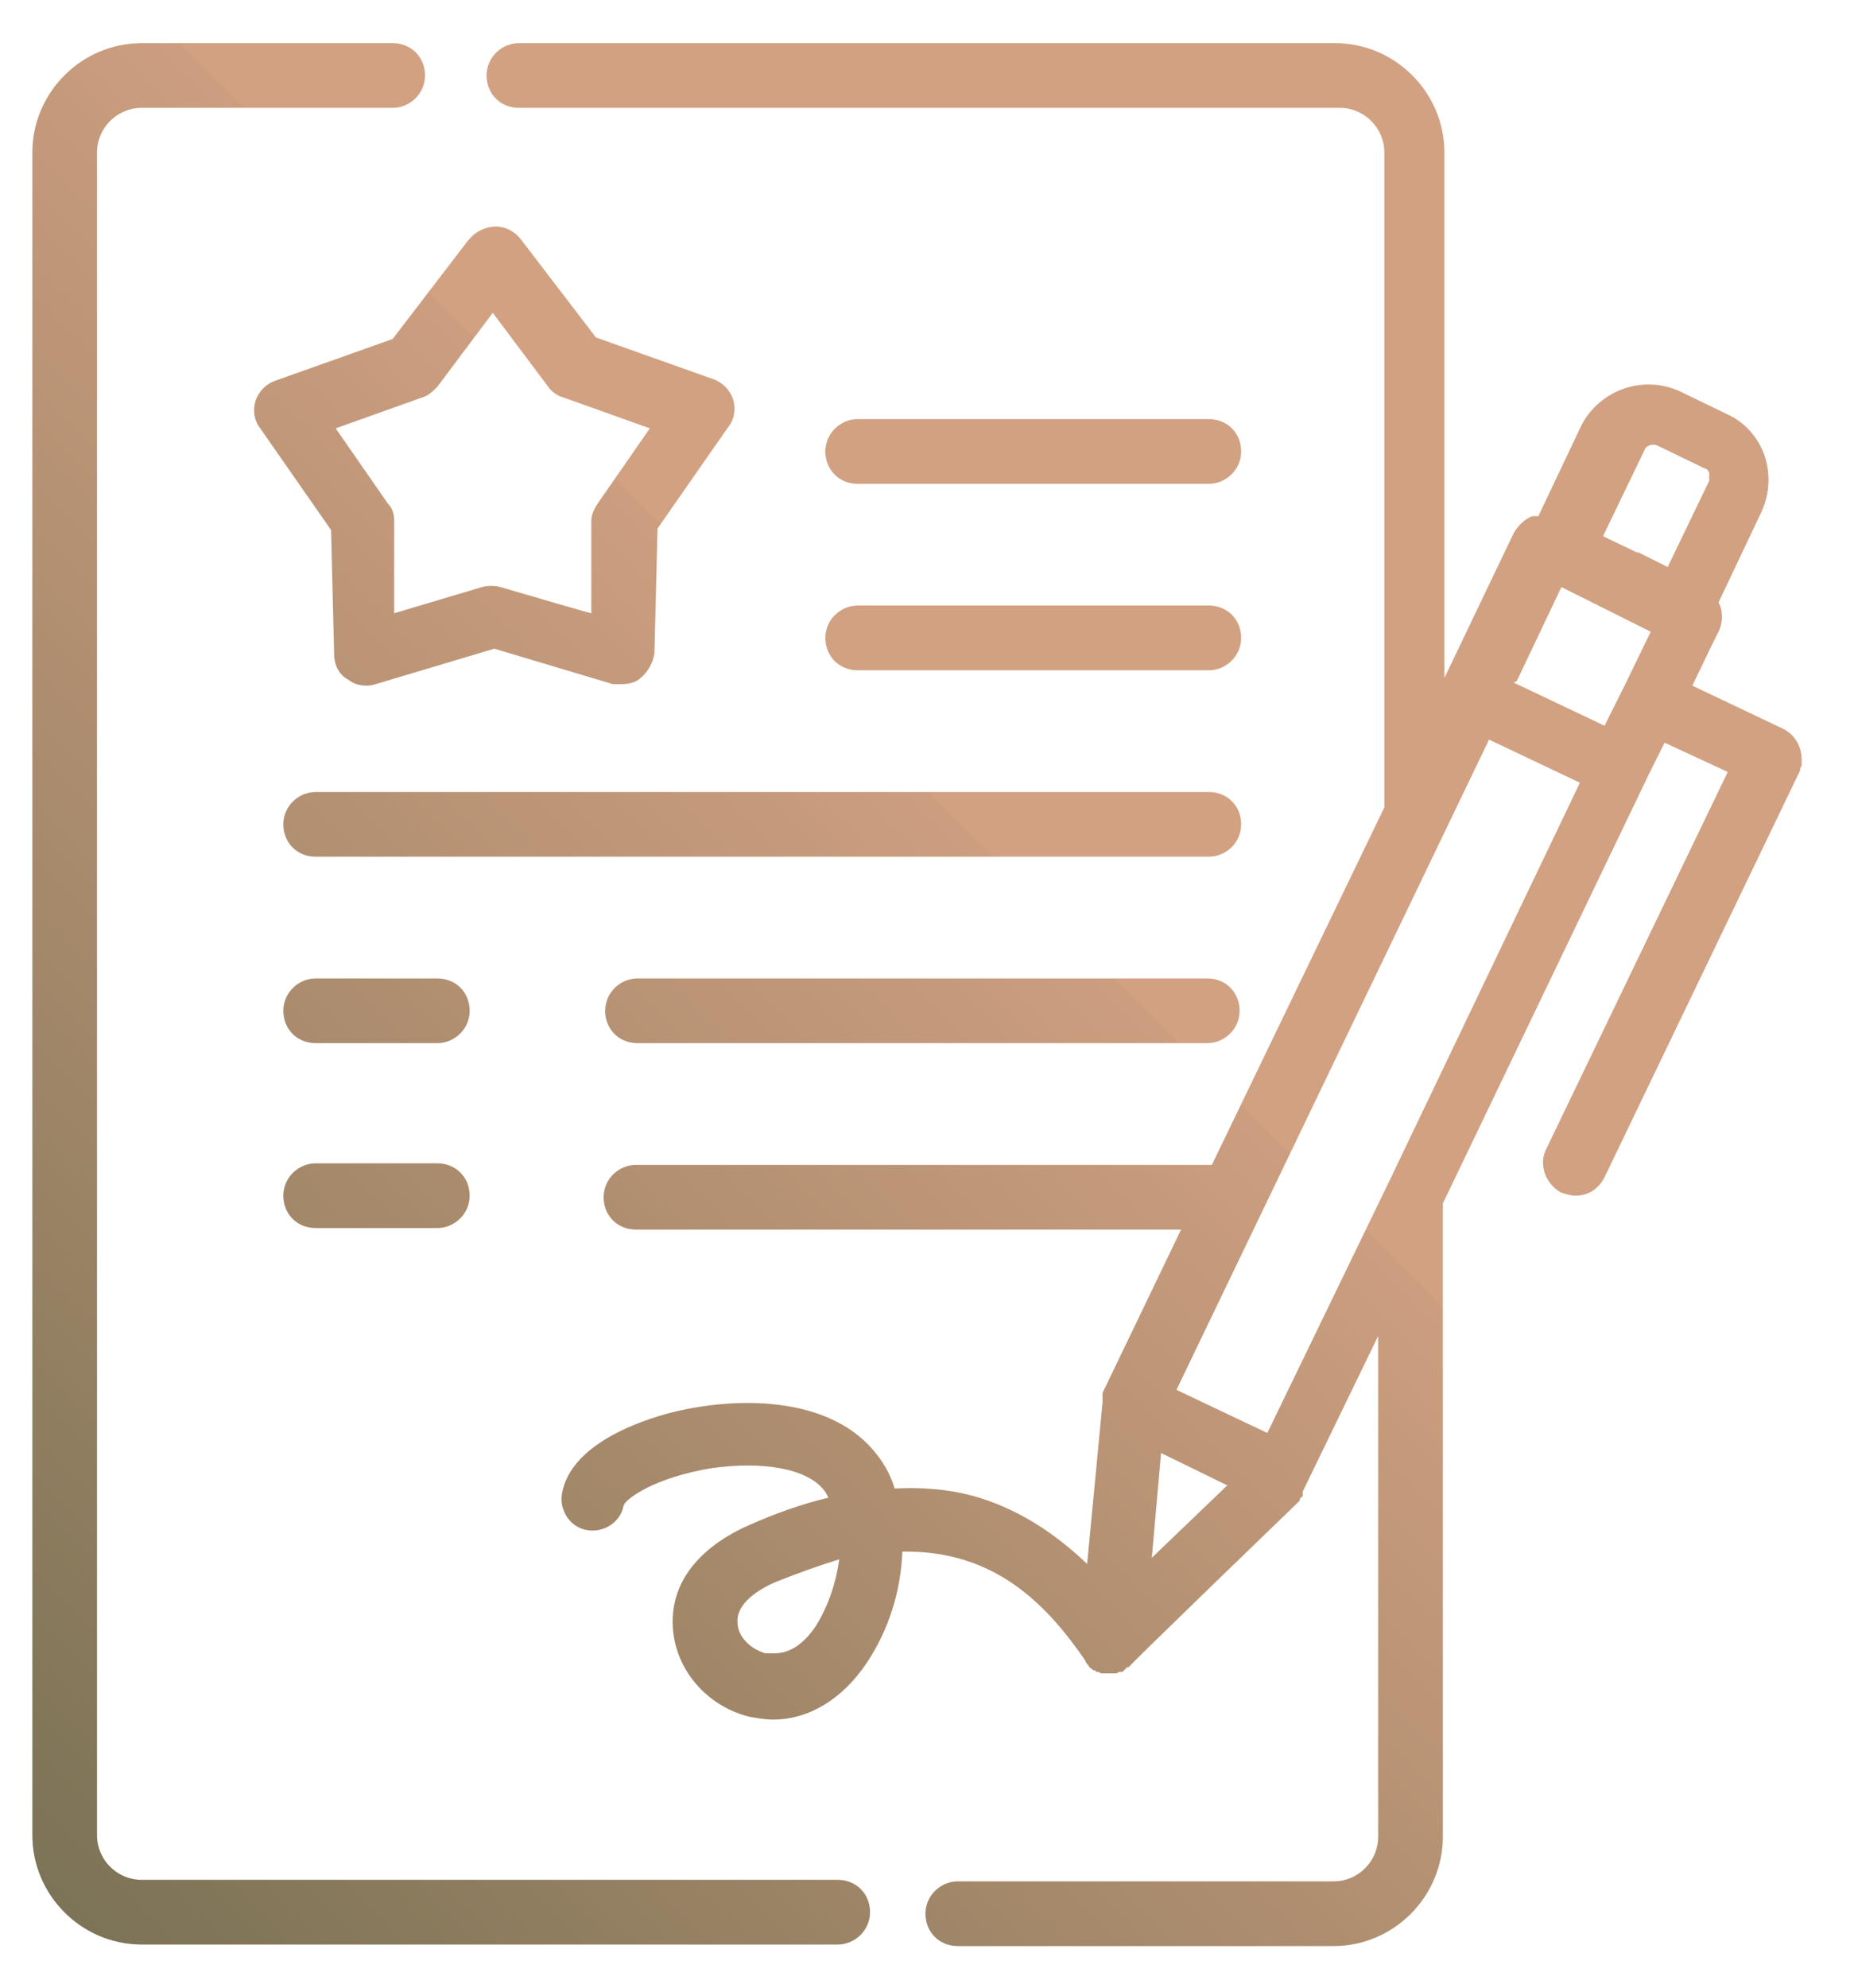 <svg xmlns="http://www.w3.org/2000/svg" xmlns:xlink="http://www.w3.org/1999/xlink" id="Capa_1" version="1.1" viewBox="0 0 120.4 129"><defs><style> .st0 { fill: none; } .st1 { fill: url(#Degradado_sin_nombre_2); } .st2 { clip-path: url(#clippath); } </style><clipPath id="clippath"><path class="st0" d="M20.5,75.5c-1.1,0-2.1.9-2.1,2.1s.9,2.1,2.1,2.1h7.9c1.1,0,2.1-.9,2.1-2.1s-.9-2.1-2.1-2.1h-7.9ZM20.5,63.5c-1.1,0-2.1.9-2.1,2.1s.9,2.1,2.1,2.1h7.9c1.1,0,2.1-.9,2.1-2.1s-.9-2.1-2.1-2.1h-7.9ZM41.4,63.5c-1.1,0-2.1.9-2.1,2.1s.9,2.1,2.1,2.1h37c1.1,0,2.1-.9,2.1-2.1s-.9-2.1-2.1-2.1h-37ZM20.5,51.4c-1.1,0-2.1.9-2.1,2.1s.9,2.1,2.1,2.1h58c1.1,0,2.1-.9,2.1-2.1s-.9-2.1-2.1-2.1H20.5ZM55.7,39.3c-1.1,0-2.1.9-2.1,2.1s.9,2.1,2.1,2.1h22.8c1.1,0,2.1-.9,2.1-2.1s-.9-2.1-2.1-2.1h-22.8ZM55.7,27.2c-1.1,0-2.1.9-2.1,2.1s.9,2.1,2.1,2.1h22.8c1.1,0,2.1-.9,2.1-2.1s-.9-2.1-2.1-2.1h-22.8ZM25.6,33.8c0-.4-.1-.8-.4-1.1l-3.4-4.9,5.6-2c.4-.1.7-.4,1-.7l3.6-4.8,3.6,4.8c.2.3.6.6,1,.7l5.6,2-3.4,4.9c-.2.3-.4.7-.4,1.1v6c-.1,0-5.9-1.7-5.9-1.7-.4-.1-.8-.1-1.2,0l-5.7,1.7v-6ZM30.4,15.6l-4.9,6.4-7.6,2.7c-.6.2-1.1.7-1.3,1.3-.2.6-.1,1.3.3,1.8l4.6,6.6.2,8.1c0,.6.3,1.3.9,1.6.5.4,1.2.5,1.8.3l7.7-2.3,7.7,2.3c.2,0,.4,0,.6,0,.4,0,.9-.1,1.2-.4.5-.4.8-1,.9-1.6l.2-8.1,4.6-6.6c.4-.5.5-1.2.3-1.8-.2-.6-.7-1.1-1.3-1.3l-7.6-2.7-4.9-6.4c-.4-.5-1-.8-1.6-.8s-1.3.3-1.7.8M9.2,2.8c-3.9,0-7.1,3.2-7.1,7.1v109.2c0,3.9,3.2,7.1,7.1,7.1h45.2c1.1,0,2.1-.9,2.1-2.1s-.9-2.1-2.1-2.1H9.2c-1.6,0-2.9-1.3-2.9-2.9V9.9c0-1.6,1.3-2.9,2.9-2.9h16.3c1.1,0,2.1-.9,2.1-2.1s-.9-2.1-2.1-2.1H9.2ZM49.7,107.3c-1-.3-1.8-1.1-1.8-2-.1-1.3,1.5-2.2,2.4-2.6,1.5-.6,2.9-1.1,4.2-1.5-.2,1.5-.7,3-1.5,4.3-.8,1.2-1.7,1.8-2.7,1.8s-.4,0-.5,0M75.4,94.3l4.3,2.1-4.9,4.7.6-6.8ZM76.4,90.2l20.3-42.2,5.9,2.8-12.4,25.9h0s-7.9,16.3-7.9,16.3l-5.9-2.8ZM98.5,44.2l2.9-6.1,3,1.5,2.8,1.4-1.7,3.5h0s0,0,0,0l-1.3,2.6-5.9-2.8ZM106.4,35.9l-2.3-1.1,2.7-5.6c.1-.3.5-.4.8-.3l3.1,1.5c.2,0,.3.3.3.3,0,0,0,.3,0,.5l-2.7,5.6-2-1ZM33.7,2.8c-1.1,0-2.1.9-2.1,2.1s.9,2.1,2.1,2.1h53.3c1.6,0,2.9,1.3,2.9,2.9v42.5l-11.2,23.2c-.1,0-.3,0-.4,0h-37c-1.1,0-2.1.9-2.1,2.1s.9,2.1,2.1,2.1h35.4l-5.1,10.6h0c0,.1,0,.3,0,.3,0,.1,0,.2,0,.3h0c0,0-1,10.5-1,10.5-2.1-2-4.3-3.4-6.7-4.2-1.8-.6-3.7-.8-5.8-.7-.3-1-.8-1.8-1.4-2.5-3-3.5-8.9-3.5-13.2-2.4-1.9.5-6.4,2-7,5.2-.2,1.1.5,2.2,1.6,2.4,1.1.2,2.2-.5,2.4-1.6.2-.5,2.1-1.8,5.6-2.4,3.4-.5,6.3,0,7.4,1.4.1.1.2.3.3.5-1.7.4-3.4,1-5.2,1.8-1.6.7-5.2,2.7-4.9,6.7.2,2.7,2.2,5,4.9,5.7.5.1,1.1.2,1.6.2,2.3,0,4.5-1.3,6.1-3.7,1.4-2.1,2.2-4.6,2.3-7.2h0c5.9-.1,9.3,3.3,11.9,7.1h0c0,.1.1.2.2.3h0c0,.1.2.2.3.3h.1c0,0,.1.1.1.1h0c0,0,.2,0,.3.1h.1c.1,0,.2,0,.3,0h0s0,0,0,0h.2s.2,0,.2,0h.2c0,0,.2-.1.2-.1h.2c0,0,.2-.2.2-.2h0s.1-.1.1-.1h.1c0-.1,11.1-10.8,11.1-10.8h0c0-.2.1-.2.2-.3h0c0-.1,0-.3,0-.3l4.9-10.1v32.5c0,1.6-1.3,2.9-2.9,2.9h-24.4c-1.1,0-2.1.9-2.1,2.1s.9,2.1,2.1,2.1h24.4c3.9,0,7.1-3.2,7.1-7.1v-41.1l13.4-27.9,1-2,4.1,1.9-11.8,24.5c-.5,1,0,2.3,1,2.8.3.1.6.2.9.2.8,0,1.5-.4,1.9-1.2l12.7-26.4c0-.1,0-.2.1-.3h0c0,0,0-.2,0-.2v-.2s0,0,0,0c0-.8-.4-1.6-1.2-2h0s-5.9-2.8-5.9-2.8l1.3-2.7h0s.4-.8.4-.8c.3-.6.3-1.4,0-1.9l2.8-5.9c.5-1.1.6-2.4.2-3.6-.4-1.2-1.3-2.2-2.4-2.7l-3.1-1.5h0c-2.4-1.1-5.2-.1-6.4,2.2l-2.8,5.9c-.1,0-.2,0-.4,0-.5.2-.9.6-1.2,1.1l-4.5,9.4V9.9c0-3.9-3.2-7.1-7.1-7.1h-53.3Z"></path></clipPath><linearGradient id="Degradado_sin_nombre_2" data-name="Degradado sin nombre 2" x1="-1646.5" y1="1892.4" x2="-1645.5" y2="1892.4" gradientTransform="translate(277846.4 319433.1) scale(168.8 -168.8)" gradientUnits="userSpaceOnUse"><stop offset="0" stop-color="#66674b"></stop><stop offset="0" stop-color="#66674b"></stop><stop offset=".2" stop-color="#6c6a4e"></stop><stop offset=".4" stop-color="#807558"></stop><stop offset=".6" stop-color="#a08668"></stop><stop offset=".9" stop-color="#cc9e7f"></stop><stop offset=".9" stop-color="#d1a182"></stop><stop offset="1" stop-color="#d1a182"></stop></linearGradient></defs><g class="st2"><rect class="st1" x="-24.6" y="-19.9" width="168.8" height="168.8" transform="translate(-28.1 61.2) rotate(-45)"></rect></g></svg>